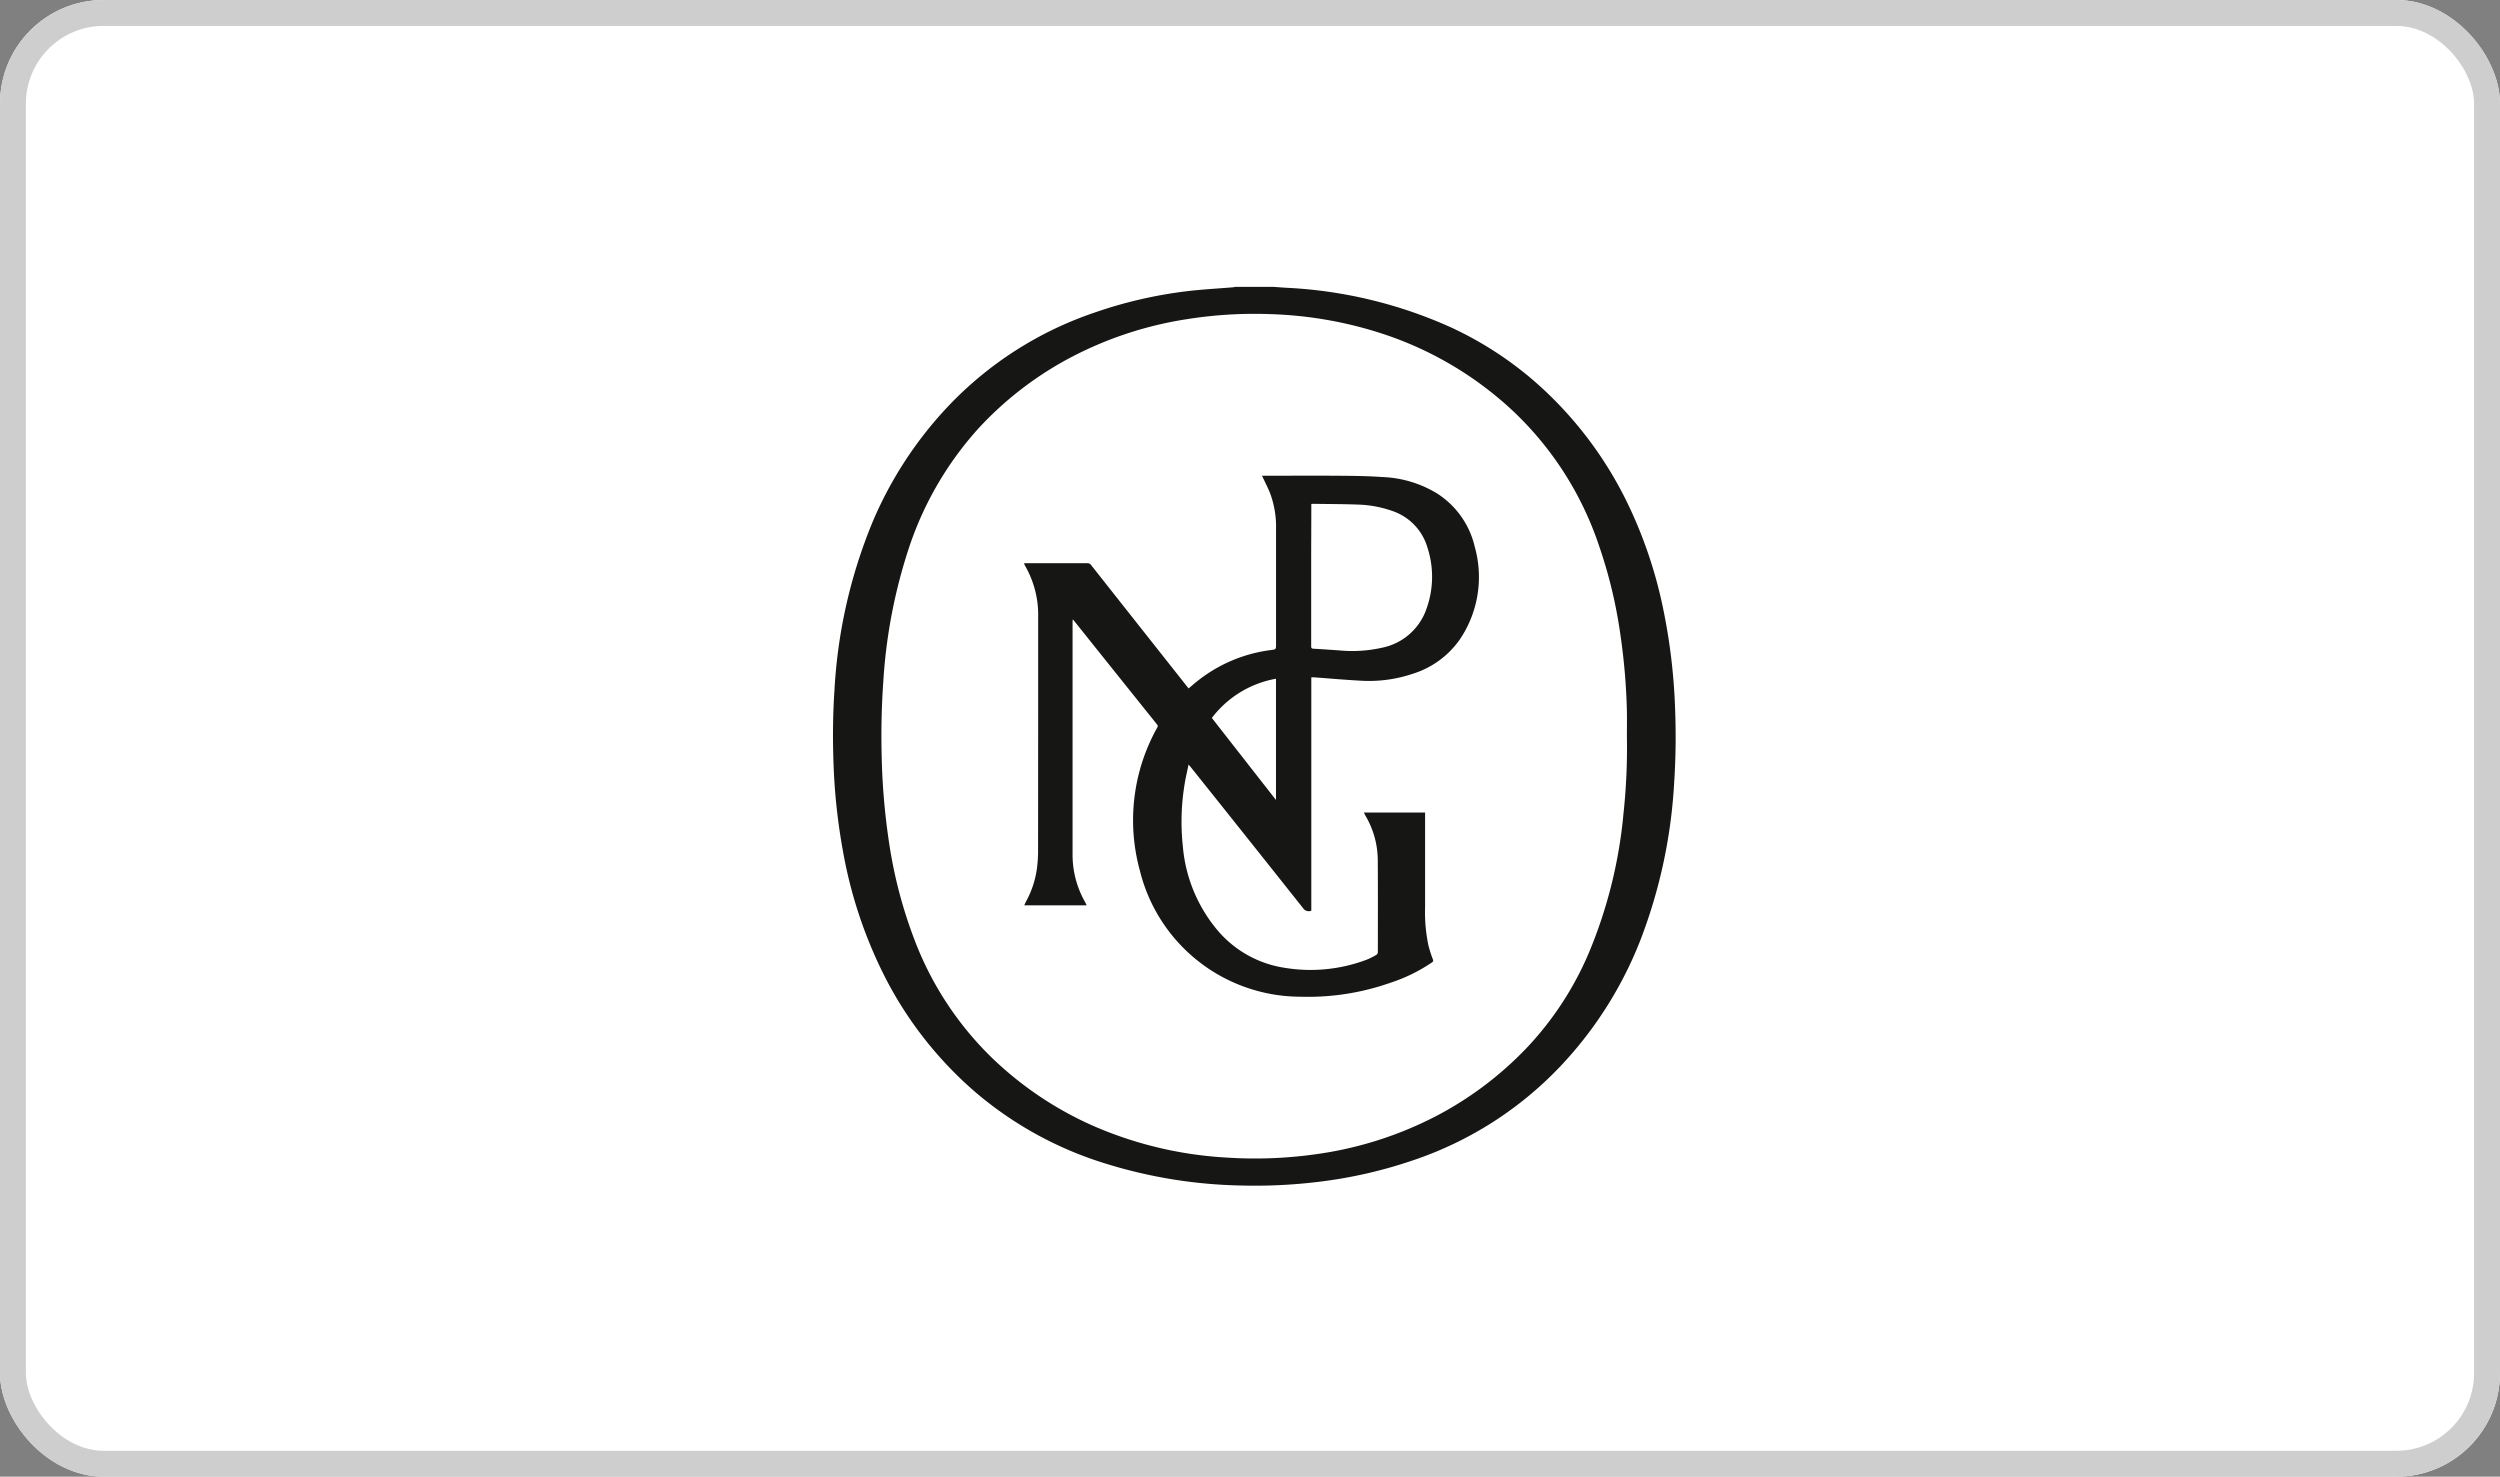 <?xml version="1.0" encoding="UTF-8"?> <svg xmlns="http://www.w3.org/2000/svg" width="193" height="114" viewBox="0 0 193 114"><rect x="0" y="0" width="193" height="114" fill="#808080" stroke="none"/><g id="client-logo" transform="translate(0.32)"><g id="Rectangle_9971" data-name="Rectangle 9971" transform="translate(-0.32)" fill="#fff" stroke="#cecece" stroke-width="2"><rect width="193" height="114" rx="8" stroke="none"></rect><rect x="1" y="1" width="191" height="112" rx="7" fill="none"></rect></g><g id="Group_9693" data-name="Group 9693" transform="translate(63.987 22.148)"><g id="Group_9694" data-name="Group 9694" transform="translate(0 0)"><path id="Path_20068" data-name="Path 20068" d="M34.04,0c.31.022.62.048.93.066a34.957,34.957,0,0,1,12.7,3.043A27.286,27.286,0,0,1,55.359,8.4a29.646,29.646,0,0,1,5.832,8,34.817,34.817,0,0,1,2.943,8.665,45.652,45.652,0,0,1,.878,7.556,54.913,54.913,0,0,1-.083,5.81A39.873,39.873,0,0,1,62.3,50.513a30.123,30.123,0,0,1-6.193,9.707,27.909,27.909,0,0,1-11.2,7.164A35.638,35.638,0,0,1,37.394,69.1a40.5,40.5,0,0,1-5.982.271,37.508,37.508,0,0,1-10.349-1.685,28.242,28.242,0,0,1-10-5.46,29.383,29.383,0,0,1-6.951-8.754A34.8,34.8,0,0,1,.792,43.683a46.7,46.7,0,0,1-.76-7.135c-.058-1.806-.04-3.611.082-5.413A39.524,39.524,0,0,1,3.072,18.111a30.036,30.036,0,0,1,5.805-8.88A27.872,27.872,0,0,1,20.209,1.978,34.131,34.131,0,0,1,27.259.341C28.47.193,29.691.131,30.908.029A1.012,1.012,0,0,0,31.041,0ZM61.29,34.71c0-.638.012-1.276,0-1.913a48.5,48.5,0,0,0-.505-5.967,36.689,36.689,0,0,0-1.669-6.913A25.355,25.355,0,0,0,52.6,9.678a27.079,27.079,0,0,0-9.974-5.994A30.9,30.9,0,0,0,33.67,2.1a33.249,33.249,0,0,0-6.4.4,28.563,28.563,0,0,0-8.8,2.886,26.52,26.52,0,0,0-7.234,5.533,25.926,25.926,0,0,0-5.5,9.621,40.777,40.777,0,0,0-1.85,9.906c-.14,1.952-.176,3.907-.125,5.863a51.792,51.792,0,0,0,.579,6.666,35.5,35.5,0,0,0,1.884,7.248,25.124,25.124,0,0,0,5.989,9.236,26.905,26.905,0,0,0,7.841,5.294,29.873,29.873,0,0,0,10.26,2.459,33.607,33.607,0,0,0,7.058-.267,28.545,28.545,0,0,0,9.07-2.869A26.814,26.814,0,0,0,53.506,58.8a24.72,24.72,0,0,0,4.817-7.318,36.428,36.428,0,0,0,2.705-10.842,47.564,47.564,0,0,0,.262-5.929" transform="translate(0)" fill="#161615"></path><path id="Path_20069" data-name="Path 20069" d="M110.869,91.409h.2c1.867,0,3.734-.011,5.6,0,1.161.009,2.324.016,3.482.1a8.734,8.734,0,0,1,4.226,1.262,6.672,6.672,0,0,1,2.925,4.147,8.6,8.6,0,0,1-1.152,7.119,6.938,6.938,0,0,1-3.653,2.664,10.537,10.537,0,0,1-4.019.53c-1.2-.065-2.4-.172-3.6-.26-.059,0-.119,0-.2,0v18.017a.519.519,0,0,1-.626-.184q-4.327-5.454-8.674-10.892c-.044-.055-.089-.107-.174-.21-.11.527-.224,1-.3,1.477a17.755,17.755,0,0,0-.145,4.821,11.574,11.574,0,0,0,2.728,6.558,8.434,8.434,0,0,0,5.1,2.833,12.256,12.256,0,0,0,6.339-.611,5.619,5.619,0,0,0,.775-.384.263.263,0,0,0,.114-.194c0-2.349.012-4.7-.006-7.046a6.815,6.815,0,0,0-.919-3.448c-.054-.092-.1-.188-.155-.3h4.727v.224q0,3.541,0,7.082a12.474,12.474,0,0,0,.262,2.978,10.379,10.379,0,0,0,.336,1.046.176.176,0,0,1-.076.249,12.823,12.823,0,0,1-3.215,1.57,19.141,19.141,0,0,1-6.916,1.072,12.8,12.8,0,0,1-12.41-9.737,14.656,14.656,0,0,1,1.34-11.041c.044-.081.065-.137,0-.222q-3.231-4.031-6.456-8.066c-.011-.014-.026-.024-.066-.062-.006.077-.014.131-.014.185q0,8.979,0,17.958a7.387,7.387,0,0,0,.956,3.66c.046.082.083.169.134.272H92.518c.037-.084.066-.159.1-.23a7.408,7.408,0,0,0,.866-2.528,10.813,10.813,0,0,0,.1-1.295q.009-9.1.007-18.192a7.587,7.587,0,0,0-.974-3.907c-.039-.067-.071-.139-.107-.209a.239.239,0,0,1-.006-.045c.057,0,.112-.008.167-.008,1.578,0,3.155,0,4.733,0a.325.325,0,0,1,.281.151q3.721,4.713,7.446,9.422l.077.095c.2-.173.4-.347.605-.512a11.424,11.424,0,0,1,5.751-2.453c.39-.053.391-.049.391-.442q0-4.444,0-8.888a7.44,7.44,0,0,0-.453-2.762c-.181-.456-.411-.894-.63-1.365m3.807,2.178c0,.088,0,.159,0,.23,0,1.385-.01,2.769-.011,4.154,0,2.2,0,4.407,0,6.611,0,.148.053.175.188.183.655.036,1.309.083,1.963.128a10.564,10.564,0,0,0,3.335-.209,4.586,4.586,0,0,0,3.432-3.05,7.278,7.278,0,0,0,.057-4.682,4.237,4.237,0,0,0-2.778-2.845,8.714,8.714,0,0,0-2.528-.468c-1.166-.045-2.334-.043-3.5-.061-.042,0-.083.005-.152.01m-2.734,22.837v-9.344A7.955,7.955,0,0,0,107,110.108l4.939,6.317" transform="translate(-77.752 -76.83)" fill="#161615"></path></g></g></g></svg> 